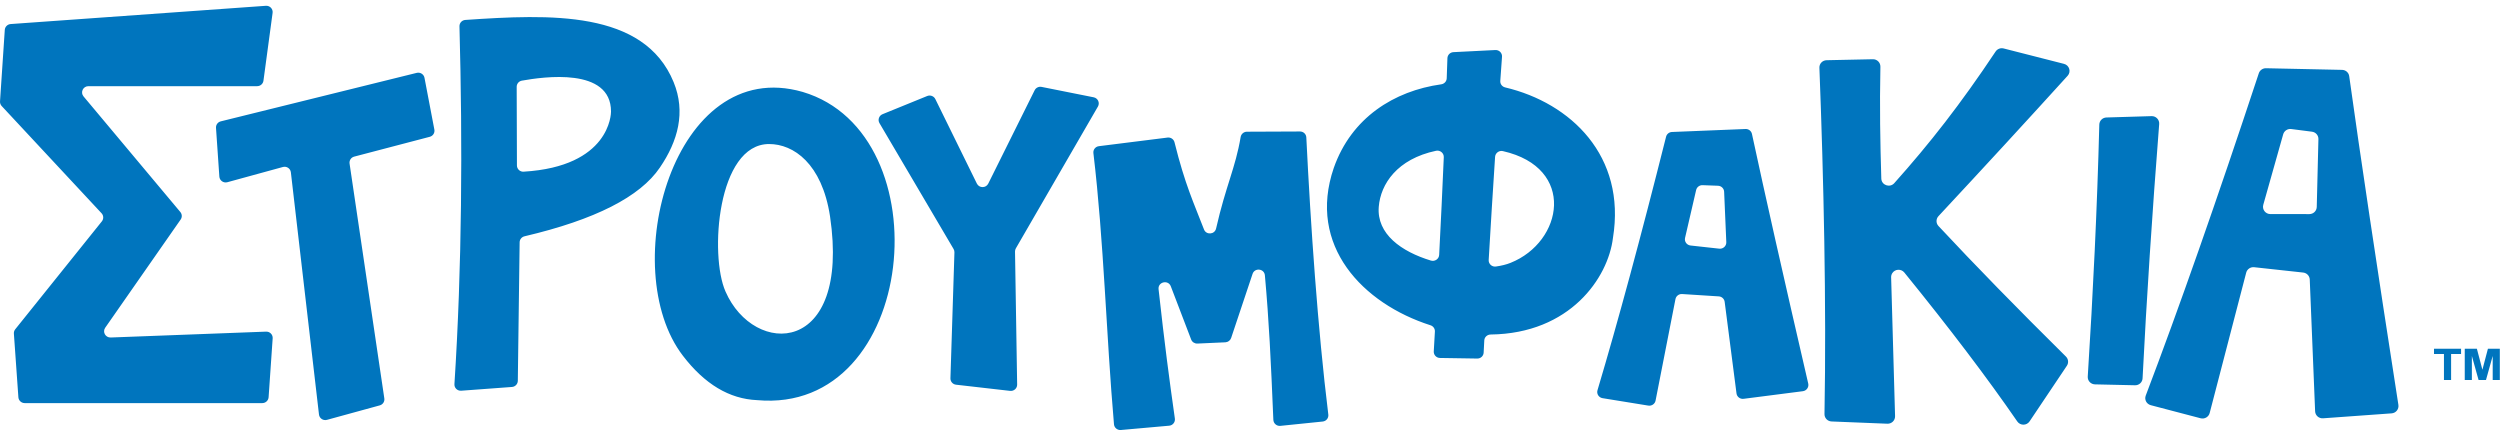 <?xml version="1.0" encoding="UTF-8"?> <svg xmlns="http://www.w3.org/2000/svg" xmlns:xlink="http://www.w3.org/1999/xlink" width="150" height="26" viewBox="0 0 150 26" version="1.1"><title>logo-s-grec</title><desc>Created with Sketch.</desc><g id="_styleguide" stroke="none" stroke-width="1" fill="none" fill-rule="evenodd"><g id="Styleguide-07" transform="translate(-890, -866)" fill="#0075BE"><path d="M1036.04,887.24 L1036.04,886.925 L1037.664,886.925 L1037.664,887.24 L1037.066,887.24 L1037.066,888.799 L1036.637,888.799 L1036.637,887.24 L1036.04,887.24 Z M1039.275,886.925 L1039.989,886.925 L1039.989,888.799 L1039.562,888.799 L1039.562,887.357 L1039.159,888.799 L1038.714,888.799 L1038.312,887.357 L1038.312,888.799 L1037.885,888.799 L1037.885,886.925 L1038.613,886.925 L1038.944,888.184 L1039.275,886.925 Z M915.469,870.667 L916.062,873.776 C916.099,873.969 915.979,874.158 915.786,874.208 L911.252,875.397 C911.065,875.446 910.946,875.625 910.974,875.814 L913.06,889.908 C913.087,890.095 912.97,890.273 912.785,890.323 L909.618,891.191 C909.393,891.253 909.165,891.101 909.139,890.872 L907.452,876.339 C907.425,876.109 907.198,875.958 906.973,876.02 L903.642,876.933 C903.41,876.997 903.178,876.834 903.161,876.597 L902.96,873.67 C902.948,873.489 903.069,873.325 903.247,873.281 L915.003,870.372 C915.215,870.32 915.429,870.455 915.469,870.667 Z M921.001,871.209 L921.016,875.927 C921.016,876.141 921.198,876.314 921.413,876.301 C926.601,875.991 926.661,872.828 926.661,872.693 C926.661,870.019 922.594,870.61 921.311,870.839 C921.13,870.872 921.001,871.027 921.001,871.209 Z M917.568,867.579 C917.563,867.378 917.717,867.21 917.92,867.196 C922.966,866.854 928.64,866.588 930.418,870.929 C931.154,872.726 930.68,874.459 929.593,876.053 C928.406,877.809 925.699,879.184 921.473,880.177 C921.303,880.217 921.18,880.365 921.178,880.537 L921.069,888.849 C921.066,889.044 920.913,889.204 920.717,889.218 L917.672,889.443 C917.442,889.46 917.251,889.274 917.266,889.047 C917.72,881.975 917.759,874.692 917.568,867.579 Z M936.146,874.642 C933.036,874.642 932.565,881.315 933.53,883.491 C935.245,887.425 941.042,887.363 939.802,878.981 C939.316,875.803 937.605,874.642 936.146,874.642 Z M935.421,890.008 C933.761,889.935 932.28,889.049 930.977,887.348 C926.965,882.134 930.402,869.276 938.163,871.516 C946.628,874.031 945.062,890.885 935.421,890.008 Z M956.839,891.459 C956.372,886.089 956.237,880.496 955.604,875.186 C955.579,874.982 955.725,874.797 955.932,874.771 L960.054,874.254 C960.246,874.23 960.425,874.353 960.471,874.539 C961.105,877.09 961.625,878.17 962.239,879.765 C962.372,880.113 962.883,880.075 962.965,879.712 C963.55,877.136 964.124,876.092 964.439,874.221 C964.47,874.04 964.626,873.904 964.813,873.903 L967.998,873.889 C968.201,873.887 968.369,874.042 968.379,874.243 C968.638,879.498 969.061,885.695 969.699,890.876 C969.725,891.084 969.573,891.27 969.361,891.292 L966.821,891.552 C966.602,891.574 966.411,891.408 966.401,891.191 C966.25,887.574 966.141,885.26 965.893,882.518 C965.856,882.112 965.282,882.048 965.153,882.435 L963.868,886.28 C963.818,886.428 963.681,886.53 963.524,886.538 L961.844,886.614 C961.679,886.621 961.529,886.524 961.47,886.372 L960.248,883.177 C960.089,882.765 959.466,882.914 959.514,883.352 C959.882,886.681 960.144,888.654 960.492,891.115 C960.522,891.327 960.367,891.523 960.15,891.542 L957.254,891.8 C957.044,891.819 956.857,891.666 956.839,891.459 Z M1002.824,870.003 C1002.775,872.442 1002.812,874.516 1002.878,876.713 C1002.89,877.11 1003.39,877.288 1003.656,876.99 C1005.783,874.61 1007.63,872.254 1009.735,869.093 C1009.839,868.936 1010.033,868.86 1010.217,868.907 L1013.838,869.831 C1014.16,869.913 1014.281,870.3 1014.06,870.545 C1011.65,873.202 1009.067,876.01 1006.311,878.966 C1006.154,879.134 1006.151,879.391 1006.307,879.559 C1008.486,881.895 1011.035,884.506 1013.955,887.393 C1014.104,887.54 1014.129,887.771 1014.013,887.945 L1011.774,891.284 C1011.599,891.544 1011.214,891.546 1011.037,891.288 C1009.249,888.691 1006.99,885.712 1004.26,882.351 C1004.071,882.118 1003.705,882.134 1003.54,882.385 C1003.491,882.459 1003.466,882.547 1003.468,882.635 L1003.704,890.973 C1003.71,891.227 1003.499,891.433 1003.242,891.423 L999.895,891.288 C999.654,891.278 999.465,891.083 999.469,890.845 C999.59,884.253 999.42,876.705 999.164,870.065 C999.154,869.82 999.349,869.618 999.597,869.613 L1002.371,869.554 C1002.624,869.548 1002.829,869.753 1002.824,870.003 Z M1015.265,888.598 C1015.583,883.583 1015.83,878.504 1015.958,873.475 C1015.964,873.243 1016.151,873.056 1016.386,873.049 L1019.095,872.968 C1019.359,872.96 1019.571,873.181 1019.551,873.441 C1019.129,878.823 1018.797,883.911 1018.554,888.703 C1018.542,888.939 1018.342,889.122 1018.101,889.116 L1015.697,889.062 C1015.446,889.056 1015.25,888.846 1015.265,888.598 Z M980.632,881.771 C983.783,880.515 984.592,876.069 980.172,875.066 C979.944,875.014 979.72,875.18 979.705,875.411 C979.567,877.516 979.439,879.579 979.321,881.599 C979.307,881.834 979.516,882.025 979.752,881.992 C980.089,881.944 980.388,881.87 980.632,881.771 Z M972.726,878.404 C972.592,880.04 974.082,881.097 975.856,881.635 C976.094,881.706 976.338,881.538 976.35,881.294 C976.452,879.341 976.544,877.386 976.627,875.431 C976.637,875.185 976.407,874.995 976.164,875.046 C973.826,875.541 972.837,877.043 972.726,878.404 Z M980.017,870.856 C980.004,871.04 980.129,871.202 980.312,871.245 C984.251,872.179 987.577,875.361 986.777,880.277 C986.489,882.669 984.204,886.013 979.438,886.071 C979.235,886.073 979.067,886.227 979.057,886.426 C979.044,886.671 979.031,886.915 979.019,887.158 C979.009,887.36 978.838,887.517 978.634,887.513 L976.399,887.478 C976.183,887.475 976.014,887.295 976.026,887.082 C976.049,886.686 976.072,886.289 976.094,885.893 C976.104,885.722 975.994,885.569 975.829,885.516 C971.767,884.218 968.427,880.739 970.026,876.077 C971.084,873.059 973.652,871.453 976.472,871.059 C976.656,871.033 976.796,870.885 976.803,870.701 C976.817,870.298 976.832,869.894 976.845,869.492 C976.851,869.297 977.007,869.139 977.205,869.129 L979.722,869.002 C979.951,868.991 980.137,869.18 980.121,869.405 C980.085,869.891 980.051,870.374 980.017,870.856 Z M1029.005,878.419 L1029.105,874.346 C1029.111,874.122 1028.944,873.931 1028.719,873.902 L1027.475,873.742 C1027.256,873.714 1027.05,873.849 1026.991,874.059 L1025.796,878.29 C1025.718,878.569 1025.93,878.845 1026.223,878.845 L1028.561,878.846 C1028.802,878.846 1028.999,878.657 1029.005,878.419 Z M1030.952,870.567 C1031.607,875.27 1032.59,881.846 1033.904,890.295 C1033.943,890.548 1033.756,890.782 1033.498,890.801 L1029.382,891.098 C1029.132,891.116 1028.917,890.926 1028.907,890.679 L1028.585,882.77 C1028.576,882.554 1028.408,882.377 1028.19,882.353 L1025.25,882.033 C1025.031,882.009 1024.827,882.148 1024.772,882.36 L1022.58,890.782 C1022.519,891.018 1022.275,891.159 1022.036,891.096 L1019.046,890.311 C1018.793,890.244 1018.652,889.979 1018.744,889.736 C1020.73,884.515 1022.992,878.069 1025.528,870.398 C1025.589,870.214 1025.764,870.09 1025.96,870.094 L1030.523,870.192 C1030.741,870.196 1030.923,870.354 1030.952,870.567 Z M993.578,880.531 L993.448,877.505 C993.44,877.309 993.28,877.153 993.083,877.145 L992.153,877.11 C991.971,877.104 991.809,877.226 991.768,877.402 L991.103,880.274 C991.053,880.493 991.206,880.706 991.432,880.73 L993.156,880.92 C993.387,880.945 993.587,880.761 993.578,880.531 Z M995.117,874.035 C995.886,877.616 997.011,882.608 998.494,889.014 C998.544,889.229 998.395,889.443 998.173,889.472 L994.616,889.929 C994.408,889.956 994.217,889.811 994.19,889.605 L993.48,884.11 C993.457,883.932 993.309,883.795 993.128,883.783 L990.926,883.642 C990.735,883.63 990.565,883.76 990.528,883.945 L989.334,890.036 C989.295,890.236 989.102,890.368 988.899,890.336 L986.152,889.89 C985.927,889.853 985.784,889.632 985.849,889.415 C987.079,885.295 988.45,880.225 989.964,874.205 C990.004,874.043 990.148,873.926 990.317,873.919 L994.729,873.74 C994.915,873.732 995.078,873.856 995.117,874.035 Z M890.914,885.757 L896.111,879.282 C896.227,879.137 896.22,878.931 896.093,878.795 L890.1,872.361 C890.03,872.285 889.994,872.185 890.001,872.082 L890.287,867.793 C890.299,867.606 890.45,867.457 890.639,867.443 L905.951,866.348 C906.192,866.33 906.387,866.536 906.356,866.771 L905.807,870.844 C905.782,871.031 905.62,871.17 905.43,871.17 L895.305,871.17 C894.983,871.17 894.807,871.54 895.012,871.785 L900.819,878.72 C900.928,878.85 900.936,879.034 900.839,879.172 L896.313,885.663 C896.135,885.917 896.328,886.262 896.641,886.25 L905.966,885.898 C906.192,885.889 906.375,886.076 906.36,886.298 L906.116,889.836 C906.102,890.033 905.937,890.186 905.736,890.186 L891.482,890.186 C891.282,890.186 891.117,890.033 891.103,889.836 L890.833,886.016 C890.826,885.923 890.855,885.83 890.914,885.757 Z M950.901,881.093 L951.029,889.074 C951.033,889.301 950.834,889.479 950.606,889.453 L947.362,889.082 C947.166,889.06 947.02,888.892 947.026,888.698 L947.266,881.141 C947.268,881.071 947.25,881.002 947.215,880.941 L942.768,873.387 C942.652,873.191 942.739,872.938 942.952,872.852 L945.632,871.761 C945.818,871.685 946.032,871.766 946.12,871.944 L948.612,877.015 C948.75,877.296 949.157,877.297 949.296,877.016 L952.079,871.416 C952.154,871.263 952.326,871.18 952.495,871.214 L955.621,871.838 C955.875,871.889 956.004,872.17 955.876,872.392 L950.951,880.901 C950.918,880.96 950.9,881.026 950.901,881.093 Z" id="logo-s-grec"></path></g></g></svg> 